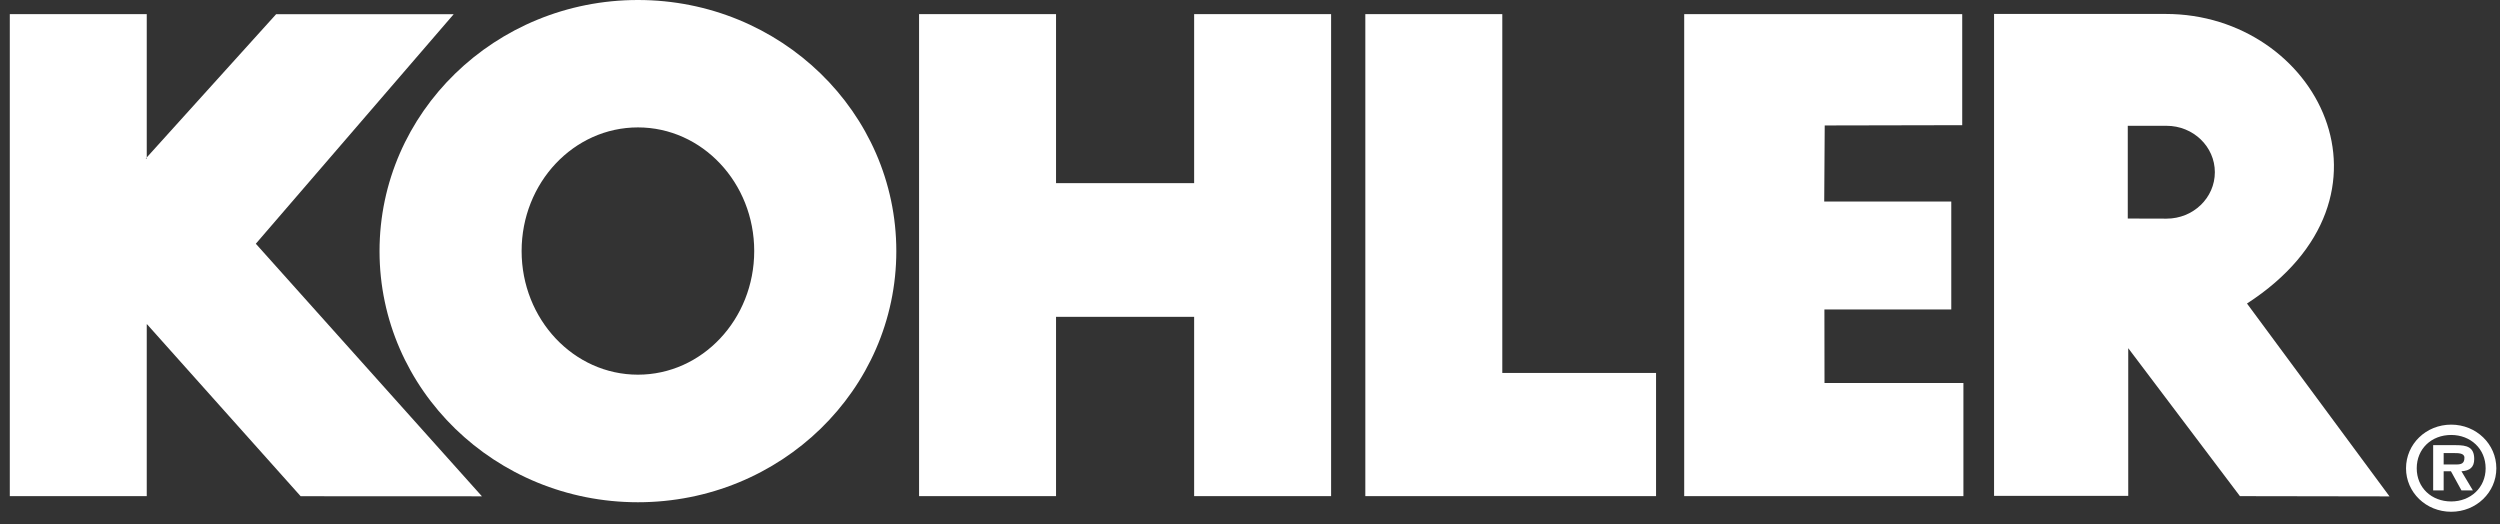 <?xml version="1.0" standalone="no"?>
<!DOCTYPE svg PUBLIC "-//W3C//DTD SVG 20010904//EN"
 "http://www.w3.org/TR/2001/REC-SVG-20010904/DTD/svg10.dtd">
<svg width="186px" height="39px" viewBox="0 0 186 39" version="1.1" xmlns="http://www.w3.org/2000/svg" xmlns:xlink="http://www.w3.org/1999/xlink"><rect x="0" y="0" width="186" height="39" fill="#333333" stroke="none"/><g id="Symbols" stroke="none" stroke-width="1" fill="none" fill-rule="evenodd"><g id="Header" transform="translate(-108, -5)" fill="#FFFFFF"><g id="Kohler-Logo" transform="translate(107, 5)"><g id="Group-2" transform="translate(1.729, 0)"><polygon id="Fill-1" points="100.852 36.912 100.852 1.051 111.042 1.051 111.042 27.747 122.481 27.747 122.481 36.912"></polygon> <polygon id="Fill-2" points="67.65 36.912 67.65 1.051 77.84 1.051 77.84 13.626 88.115 13.626 88.115 1.051 98.305 1.051 98.305 36.912 88.115 36.912 88.115 23.572 77.84 23.572 77.84 36.912"></polygon> <polygon id="Fill-3" points="33.026 1.056 18.304 18.134 35.126 36.925 21.639 36.919 10.212 24.126 10.189 24.126 10.189 36.913 0 36.913 0 1.051 10.189 1.051 10.189 11.792 10.109 11.802 19.815 1.056"></polygon> <g id="Group-13" transform="translate(26.609, 0)"><path d="M20.123,27.876 C24.903,27.876 28.776,23.757 28.776,18.676 C28.776,13.597 24.903,9.479 20.123,9.479 C15.344,9.479 11.47,13.597 11.47,18.676 C11.47,23.757 15.344,27.876 20.123,27.876 M0.899,18.684 C0.899,8.366 9.506,0 20.123,0 C30.741,0 39.348,8.366 39.348,18.684 C39.348,29.003 30.741,37.367 20.123,37.367 C9.506,37.367 0.899,29.003 0.899,18.684" id="Fill-4"></path> <polygon id="Fill-6" points="108.182 1.051 118.651 1.051 118.651 9.313 108.421 9.334 108.384 14.995 117.837 14.995 117.837 23.023 108.398 23.023 108.405 28.496 118.74 28.496 118.74 36.913 108.271 36.913 97.966 36.913 97.966 1.051"></polygon> <path d="M133.856,16.267 C135.839,16.267 137.447,14.721 137.447,12.813 C137.447,10.906 135.839,9.36 133.856,9.36 L130.968,9.36 L130.968,16.259 L133.856,16.267 Z M139.838,22.582 L150.441,36.931 L139.313,36.913 L131.003,25.904 L131.003,36.891 L121.02,36.891 L121.02,1.038 L133.794,1.038 C145.033,1.038 152.166,14.6 139.838,22.582 Z" id="Fill-8"></path> <g id="Group-12" transform="translate(150.788, 30.469)"><path d="M4.616,4.088 C5.006,4.088 5.227,4.006 5.227,3.582 C5.227,3.24 4.777,3.24 4.437,3.24 L3.682,3.24 L3.682,4.088 L4.616,4.088 Z M5.855,6.015 L5.006,6.015 L4.225,4.594 L3.682,4.594 L3.682,6.015 L2.901,6.015 L2.901,2.651 L4.599,2.651 C5.405,2.651 5.956,2.79 5.956,3.68 C5.956,4.3 5.626,4.553 5.006,4.594 L5.855,6.015 Z M6.805,4.374 C6.805,2.92 5.685,1.892 4.242,1.892 C2.773,1.892 1.679,2.92 1.679,4.374 C1.679,5.81 2.773,6.839 4.242,6.839 C5.685,6.839 6.805,5.81 6.805,4.374 Z M0.882,4.374 C0.882,2.569 2.367,1.124 4.242,1.124 C6.11,1.124 7.602,2.569 7.602,4.374 C7.602,6.161 6.11,7.606 4.242,7.606 C2.367,7.606 0.882,6.161 0.882,4.374 Z" id="Fill-10"></path></g></g></g></g></g></g></svg>